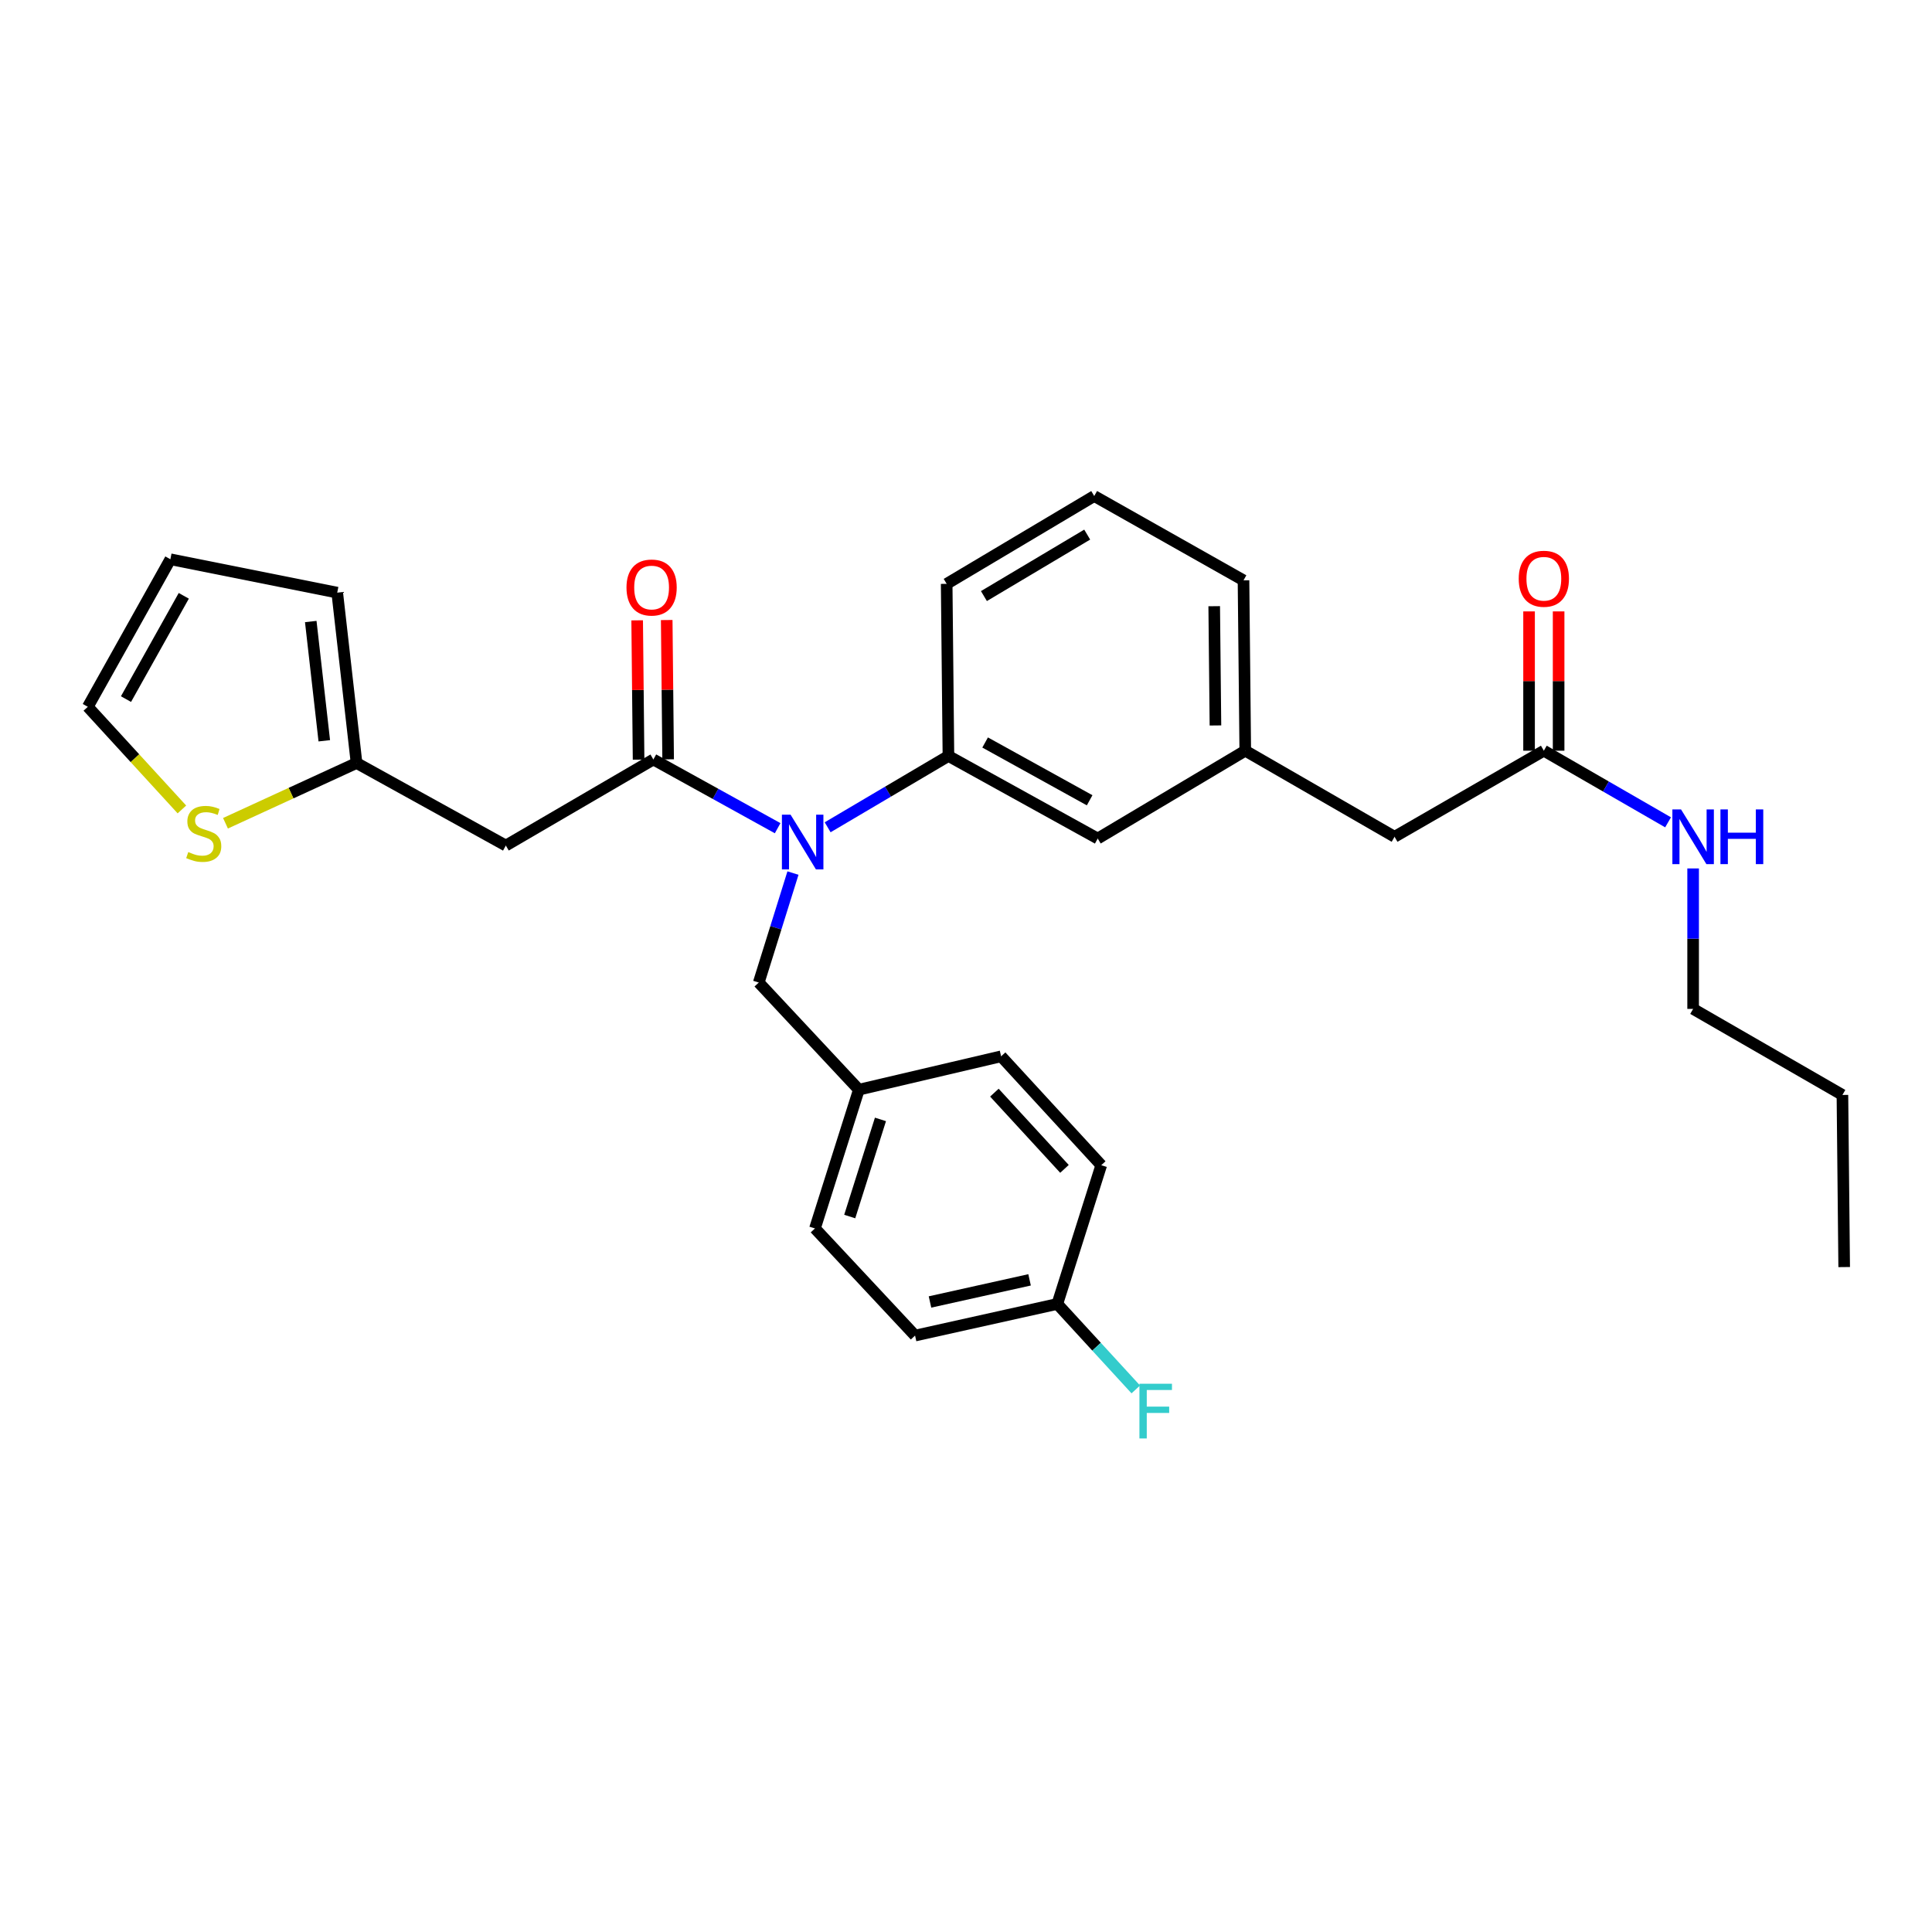 <?xml version='1.0' encoding='iso-8859-1'?>
<svg version='1.1' baseProfile='full'
              xmlns='http://www.w3.org/2000/svg'
                      xmlns:rdkit='http://www.rdkit.org/xml'
                      xmlns:xlink='http://www.w3.org/1999/xlink'
                  xml:space='preserve'
width='1000px' height='1000px' viewBox='0 0 1000 1000'>
<!-- END OF HEADER -->
<rect style='opacity:1.0;fill:#FFFFFF;stroke:none' width='1000' height='1000' x='0' y='0'> </rect>
<path class='bond-0' d='M 876.359,522.204 L 876.359,485.852' style='fill:none;fill-rule:evenodd;stroke:#000000;stroke-width:6px;stroke-linecap:butt;stroke-linejoin:miter;stroke-opacity:1' />
<path class='bond-0' d='M 876.359,485.852 L 876.359,449.501' style='fill:none;fill-rule:evenodd;stroke:#0000FF;stroke-width:6px;stroke-linecap:butt;stroke-linejoin:miter;stroke-opacity:1' />
<path class='bond-1' d='M 876.359,522.204 L 953.636,566.745' style='fill:none;fill-rule:evenodd;stroke:#000000;stroke-width:6px;stroke-linecap:butt;stroke-linejoin:miter;stroke-opacity:1' />
<path class='bond-2' d='M 799.09,388.564 L 831.239,407.1' style='fill:none;fill-rule:evenodd;stroke:#000000;stroke-width:6px;stroke-linecap:butt;stroke-linejoin:miter;stroke-opacity:1' />
<path class='bond-2' d='M 831.239,407.1 L 863.389,425.636' style='fill:none;fill-rule:evenodd;stroke:#0000FF;stroke-width:6px;stroke-linecap:butt;stroke-linejoin:miter;stroke-opacity:1' />
<path class='bond-3' d='M 806.739,388.564 L 806.739,352.512' style='fill:none;fill-rule:evenodd;stroke:#000000;stroke-width:6px;stroke-linecap:butt;stroke-linejoin:miter;stroke-opacity:1' />
<path class='bond-3' d='M 806.739,352.512 L 806.739,316.461' style='fill:none;fill-rule:evenodd;stroke:#FF0000;stroke-width:6px;stroke-linecap:butt;stroke-linejoin:miter;stroke-opacity:1' />
<path class='bond-3' d='M 791.441,388.564 L 791.441,352.512' style='fill:none;fill-rule:evenodd;stroke:#000000;stroke-width:6px;stroke-linecap:butt;stroke-linejoin:miter;stroke-opacity:1' />
<path class='bond-3' d='M 791.441,352.512 L 791.441,316.461' style='fill:none;fill-rule:evenodd;stroke:#FF0000;stroke-width:6px;stroke-linecap:butt;stroke-linejoin:miter;stroke-opacity:1' />
<path class='bond-4' d='M 799.09,388.564 L 721.821,433.113' style='fill:none;fill-rule:evenodd;stroke:#000000;stroke-width:6px;stroke-linecap:butt;stroke-linejoin:miter;stroke-opacity:1' />
<path class='bond-5' d='M 953.636,566.745 L 954.545,655.835' style='fill:none;fill-rule:evenodd;stroke:#000000;stroke-width:6px;stroke-linecap:butt;stroke-linejoin:miter;stroke-opacity:1' />
<path class='bond-6' d='M 261.819,437.652 L 184.55,394.929' style='fill:none;fill-rule:evenodd;stroke:#000000;stroke-width:6px;stroke-linecap:butt;stroke-linejoin:miter;stroke-opacity:1' />
<path class='bond-7' d='M 261.819,437.652 L 338.179,393.111' style='fill:none;fill-rule:evenodd;stroke:#000000;stroke-width:6px;stroke-linecap:butt;stroke-linejoin:miter;stroke-opacity:1' />
<path class='bond-8' d='M 410.437,451.898 L 401.584,480.231' style='fill:none;fill-rule:evenodd;stroke:#0000FF;stroke-width:6px;stroke-linecap:butt;stroke-linejoin:miter;stroke-opacity:1' />
<path class='bond-8' d='M 401.584,480.231 L 392.731,508.564' style='fill:none;fill-rule:evenodd;stroke:#000000;stroke-width:6px;stroke-linecap:butt;stroke-linejoin:miter;stroke-opacity:1' />
<path class='bond-9' d='M 402.509,428.675 L 370.344,410.893' style='fill:none;fill-rule:evenodd;stroke:#0000FF;stroke-width:6px;stroke-linecap:butt;stroke-linejoin:miter;stroke-opacity:1' />
<path class='bond-9' d='M 370.344,410.893 L 338.179,393.111' style='fill:none;fill-rule:evenodd;stroke:#000000;stroke-width:6px;stroke-linecap:butt;stroke-linejoin:miter;stroke-opacity:1' />
<path class='bond-10' d='M 428.387,428.2 L 459.647,409.746' style='fill:none;fill-rule:evenodd;stroke:#0000FF;stroke-width:6px;stroke-linecap:butt;stroke-linejoin:miter;stroke-opacity:1' />
<path class='bond-10' d='M 459.647,409.746 L 490.907,391.292' style='fill:none;fill-rule:evenodd;stroke:#000000;stroke-width:6px;stroke-linecap:butt;stroke-linejoin:miter;stroke-opacity:1' />
<path class='bond-11' d='M 345.827,393.033 L 345.459,356.981' style='fill:none;fill-rule:evenodd;stroke:#000000;stroke-width:6px;stroke-linecap:butt;stroke-linejoin:miter;stroke-opacity:1' />
<path class='bond-11' d='M 345.459,356.981 L 345.091,320.93' style='fill:none;fill-rule:evenodd;stroke:#FF0000;stroke-width:6px;stroke-linecap:butt;stroke-linejoin:miter;stroke-opacity:1' />
<path class='bond-11' d='M 330.531,393.189 L 330.163,357.137' style='fill:none;fill-rule:evenodd;stroke:#000000;stroke-width:6px;stroke-linecap:butt;stroke-linejoin:miter;stroke-opacity:1' />
<path class='bond-11' d='M 330.163,357.137 L 329.795,321.086' style='fill:none;fill-rule:evenodd;stroke:#FF0000;stroke-width:6px;stroke-linecap:butt;stroke-linejoin:miter;stroke-opacity:1' />
<path class='bond-12' d='M 184.55,394.929 L 150.631,410.524' style='fill:none;fill-rule:evenodd;stroke:#000000;stroke-width:6px;stroke-linecap:butt;stroke-linejoin:miter;stroke-opacity:1' />
<path class='bond-12' d='M 150.631,410.524 L 116.711,426.119' style='fill:none;fill-rule:evenodd;stroke:#CCCC00;stroke-width:6px;stroke-linecap:butt;stroke-linejoin:miter;stroke-opacity:1' />
<path class='bond-13' d='M 184.55,394.929 L 174.548,306.748' style='fill:none;fill-rule:evenodd;stroke:#000000;stroke-width:6px;stroke-linecap:butt;stroke-linejoin:miter;stroke-opacity:1' />
<path class='bond-13' d='M 167.85,383.426 L 160.848,321.7' style='fill:none;fill-rule:evenodd;stroke:#000000;stroke-width:6px;stroke-linecap:butt;stroke-linejoin:miter;stroke-opacity:1' />
<path class='bond-14' d='M 94.154,418.967 L 69.805,392.403' style='fill:none;fill-rule:evenodd;stroke:#CCCC00;stroke-width:6px;stroke-linecap:butt;stroke-linejoin:miter;stroke-opacity:1' />
<path class='bond-14' d='M 69.805,392.403 L 45.455,365.839' style='fill:none;fill-rule:evenodd;stroke:#000000;stroke-width:6px;stroke-linecap:butt;stroke-linejoin:miter;stroke-opacity:1' />
<path class='bond-15' d='M 547.269,674.923 L 473.637,691.291' style='fill:none;fill-rule:evenodd;stroke:#000000;stroke-width:6px;stroke-linecap:butt;stroke-linejoin:miter;stroke-opacity:1' />
<path class='bond-15' d='M 532.905,662.445 L 481.363,673.903' style='fill:none;fill-rule:evenodd;stroke:#000000;stroke-width:6px;stroke-linecap:butt;stroke-linejoin:miter;stroke-opacity:1' />
<path class='bond-16' d='M 547.269,674.923 L 567.575,697.043' style='fill:none;fill-rule:evenodd;stroke:#000000;stroke-width:6px;stroke-linecap:butt;stroke-linejoin:miter;stroke-opacity:1' />
<path class='bond-16' d='M 567.575,697.043 L 587.882,719.162' style='fill:none;fill-rule:evenodd;stroke:#33CCCC;stroke-width:6px;stroke-linecap:butt;stroke-linejoin:miter;stroke-opacity:1' />
<path class='bond-17' d='M 547.269,674.923 L 570.003,603.11' style='fill:none;fill-rule:evenodd;stroke:#000000;stroke-width:6px;stroke-linecap:butt;stroke-linejoin:miter;stroke-opacity:1' />
<path class='bond-18' d='M 392.731,508.564 L 444.547,564.017' style='fill:none;fill-rule:evenodd;stroke:#000000;stroke-width:6px;stroke-linecap:butt;stroke-linejoin:miter;stroke-opacity:1' />
<path class='bond-19' d='M 444.547,564.017 L 421.822,635.838' style='fill:none;fill-rule:evenodd;stroke:#000000;stroke-width:6px;stroke-linecap:butt;stroke-linejoin:miter;stroke-opacity:1' />
<path class='bond-19' d='M 455.723,579.405 L 439.815,629.68' style='fill:none;fill-rule:evenodd;stroke:#000000;stroke-width:6px;stroke-linecap:butt;stroke-linejoin:miter;stroke-opacity:1' />
<path class='bond-20' d='M 444.547,564.017 L 518.178,546.748' style='fill:none;fill-rule:evenodd;stroke:#000000;stroke-width:6px;stroke-linecap:butt;stroke-linejoin:miter;stroke-opacity:1' />
<path class='bond-21' d='M 721.821,433.113 L 644.543,388.564' style='fill:none;fill-rule:evenodd;stroke:#000000;stroke-width:6px;stroke-linecap:butt;stroke-linejoin:miter;stroke-opacity:1' />
<path class='bond-22' d='M 644.543,388.564 L 643.634,300.383' style='fill:none;fill-rule:evenodd;stroke:#000000;stroke-width:6px;stroke-linecap:butt;stroke-linejoin:miter;stroke-opacity:1' />
<path class='bond-22' d='M 629.111,375.495 L 628.474,313.768' style='fill:none;fill-rule:evenodd;stroke:#000000;stroke-width:6px;stroke-linecap:butt;stroke-linejoin:miter;stroke-opacity:1' />
<path class='bond-23' d='M 644.543,388.564 L 568.184,434.023' style='fill:none;fill-rule:evenodd;stroke:#000000;stroke-width:6px;stroke-linecap:butt;stroke-linejoin:miter;stroke-opacity:1' />
<path class='bond-24' d='M 643.634,300.383 L 566.365,256.743' style='fill:none;fill-rule:evenodd;stroke:#000000;stroke-width:6px;stroke-linecap:butt;stroke-linejoin:miter;stroke-opacity:1' />
<path class='bond-25' d='M 566.365,256.743 L 489.997,302.202' style='fill:none;fill-rule:evenodd;stroke:#000000;stroke-width:6px;stroke-linecap:butt;stroke-linejoin:miter;stroke-opacity:1' />
<path class='bond-25' d='M 562.735,276.706 L 509.277,308.528' style='fill:none;fill-rule:evenodd;stroke:#000000;stroke-width:6px;stroke-linecap:butt;stroke-linejoin:miter;stroke-opacity:1' />
<path class='bond-26' d='M 489.997,302.202 L 490.907,391.292' style='fill:none;fill-rule:evenodd;stroke:#000000;stroke-width:6px;stroke-linecap:butt;stroke-linejoin:miter;stroke-opacity:1' />
<path class='bond-27' d='M 490.907,391.292 L 568.184,434.023' style='fill:none;fill-rule:evenodd;stroke:#000000;stroke-width:6px;stroke-linecap:butt;stroke-linejoin:miter;stroke-opacity:1' />
<path class='bond-27' d='M 509.901,384.314 L 563.995,414.226' style='fill:none;fill-rule:evenodd;stroke:#000000;stroke-width:6px;stroke-linecap:butt;stroke-linejoin:miter;stroke-opacity:1' />
<path class='bond-28' d='M 473.637,691.291 L 421.822,635.838' style='fill:none;fill-rule:evenodd;stroke:#000000;stroke-width:6px;stroke-linecap:butt;stroke-linejoin:miter;stroke-opacity:1' />
<path class='bond-29' d='M 570.003,603.11 L 518.178,546.748' style='fill:none;fill-rule:evenodd;stroke:#000000;stroke-width:6px;stroke-linecap:butt;stroke-linejoin:miter;stroke-opacity:1' />
<path class='bond-29' d='M 550.968,605.01 L 514.691,565.556' style='fill:none;fill-rule:evenodd;stroke:#000000;stroke-width:6px;stroke-linecap:butt;stroke-linejoin:miter;stroke-opacity:1' />
<path class='bond-30' d='M 45.455,365.839 L 88.185,289.471' style='fill:none;fill-rule:evenodd;stroke:#000000;stroke-width:6px;stroke-linecap:butt;stroke-linejoin:miter;stroke-opacity:1' />
<path class='bond-30' d='M 65.214,361.853 L 95.125,308.396' style='fill:none;fill-rule:evenodd;stroke:#000000;stroke-width:6px;stroke-linecap:butt;stroke-linejoin:miter;stroke-opacity:1' />
<path class='bond-31' d='M 174.548,306.748 L 88.185,289.471' style='fill:none;fill-rule:evenodd;stroke:#000000;stroke-width:6px;stroke-linecap:butt;stroke-linejoin:miter;stroke-opacity:1' />
<path  class='atom-2' d='M 870.099 418.953
L 879.379 433.953
Q 880.299 435.433, 881.779 438.113
Q 883.259 440.793, 883.339 440.953
L 883.339 418.953
L 887.099 418.953
L 887.099 447.273
L 883.219 447.273
L 873.259 430.873
Q 872.099 428.953, 870.859 426.753
Q 869.659 424.553, 869.299 423.873
L 869.299 447.273
L 865.619 447.273
L 865.619 418.953
L 870.099 418.953
' fill='#0000FF'/>
<path  class='atom-2' d='M 890.499 418.953
L 894.339 418.953
L 894.339 430.993
L 908.819 430.993
L 908.819 418.953
L 912.659 418.953
L 912.659 447.273
L 908.819 447.273
L 908.819 434.193
L 894.339 434.193
L 894.339 447.273
L 890.499 447.273
L 890.499 418.953
' fill='#0000FF'/>
<path  class='atom-3' d='M 786.09 299.554
Q 786.09 292.754, 789.45 288.954
Q 792.81 285.154, 799.09 285.154
Q 805.37 285.154, 808.73 288.954
Q 812.09 292.754, 812.09 299.554
Q 812.09 306.434, 808.69 310.354
Q 805.29 314.234, 799.09 314.234
Q 792.85 314.234, 789.45 310.354
Q 786.09 306.474, 786.09 299.554
M 799.09 311.034
Q 803.41 311.034, 805.73 308.154
Q 808.09 305.234, 808.09 299.554
Q 808.09 293.994, 805.73 291.194
Q 803.41 288.354, 799.09 288.354
Q 794.77 288.354, 792.41 291.154
Q 790.09 293.954, 790.09 299.554
Q 790.09 305.274, 792.41 308.154
Q 794.77 311.034, 799.09 311.034
' fill='#FF0000'/>
<path  class='atom-6' d='M 409.196 421.673
L 418.476 436.673
Q 419.396 438.153, 420.876 440.833
Q 422.356 443.513, 422.436 443.673
L 422.436 421.673
L 426.196 421.673
L 426.196 449.993
L 422.316 449.993
L 412.356 433.593
Q 411.196 431.673, 409.956 429.473
Q 408.756 427.273, 408.396 426.593
L 408.396 449.993
L 404.716 449.993
L 404.716 421.673
L 409.196 421.673
' fill='#0000FF'/>
<path  class='atom-8' d='M 324.27 304.1
Q 324.27 297.3, 327.63 293.5
Q 330.99 289.7, 337.27 289.7
Q 343.55 289.7, 346.91 293.5
Q 350.27 297.3, 350.27 304.1
Q 350.27 310.98, 346.87 314.9
Q 343.47 318.78, 337.27 318.78
Q 331.03 318.78, 327.63 314.9
Q 324.27 311.02, 324.27 304.1
M 337.27 315.58
Q 341.59 315.58, 343.91 312.7
Q 346.27 309.78, 346.27 304.1
Q 346.27 298.54, 343.91 295.74
Q 341.59 292.9, 337.27 292.9
Q 332.95 292.9, 330.59 295.7
Q 328.27 298.5, 328.27 304.1
Q 328.27 309.82, 330.59 312.7
Q 332.95 315.58, 337.27 315.58
' fill='#FF0000'/>
<path  class='atom-10' d='M 97.454 441.015
Q 97.774 441.135, 99.094 441.695
Q 100.414 442.255, 101.854 442.615
Q 103.334 442.935, 104.774 442.935
Q 107.454 442.935, 109.014 441.655
Q 110.574 440.335, 110.574 438.055
Q 110.574 436.495, 109.774 435.535
Q 109.014 434.575, 107.814 434.055
Q 106.614 433.535, 104.614 432.935
Q 102.094 432.175, 100.574 431.455
Q 99.094 430.735, 98.014 429.215
Q 96.974 427.695, 96.974 425.135
Q 96.974 421.575, 99.374 419.375
Q 101.814 417.175, 106.614 417.175
Q 109.894 417.175, 113.614 418.735
L 112.694 421.815
Q 109.294 420.415, 106.734 420.415
Q 103.974 420.415, 102.454 421.575
Q 100.934 422.695, 100.974 424.655
Q 100.974 426.175, 101.734 427.095
Q 102.534 428.015, 103.654 428.535
Q 104.814 429.055, 106.734 429.655
Q 109.294 430.455, 110.814 431.255
Q 112.334 432.055, 113.414 433.695
Q 114.534 435.295, 114.534 438.055
Q 114.534 441.975, 111.894 444.095
Q 109.294 446.175, 104.934 446.175
Q 102.414 446.175, 100.494 445.615
Q 98.614 445.095, 96.374 444.175
L 97.454 441.015
' fill='#CCCC00'/>
<path  class='atom-21' d='M 589.764 716.224
L 606.604 716.224
L 606.604 719.464
L 593.564 719.464
L 593.564 728.064
L 605.164 728.064
L 605.164 731.344
L 593.564 731.344
L 593.564 744.544
L 589.764 744.544
L 589.764 716.224
' fill='#33CCCC'/>
</svg>
